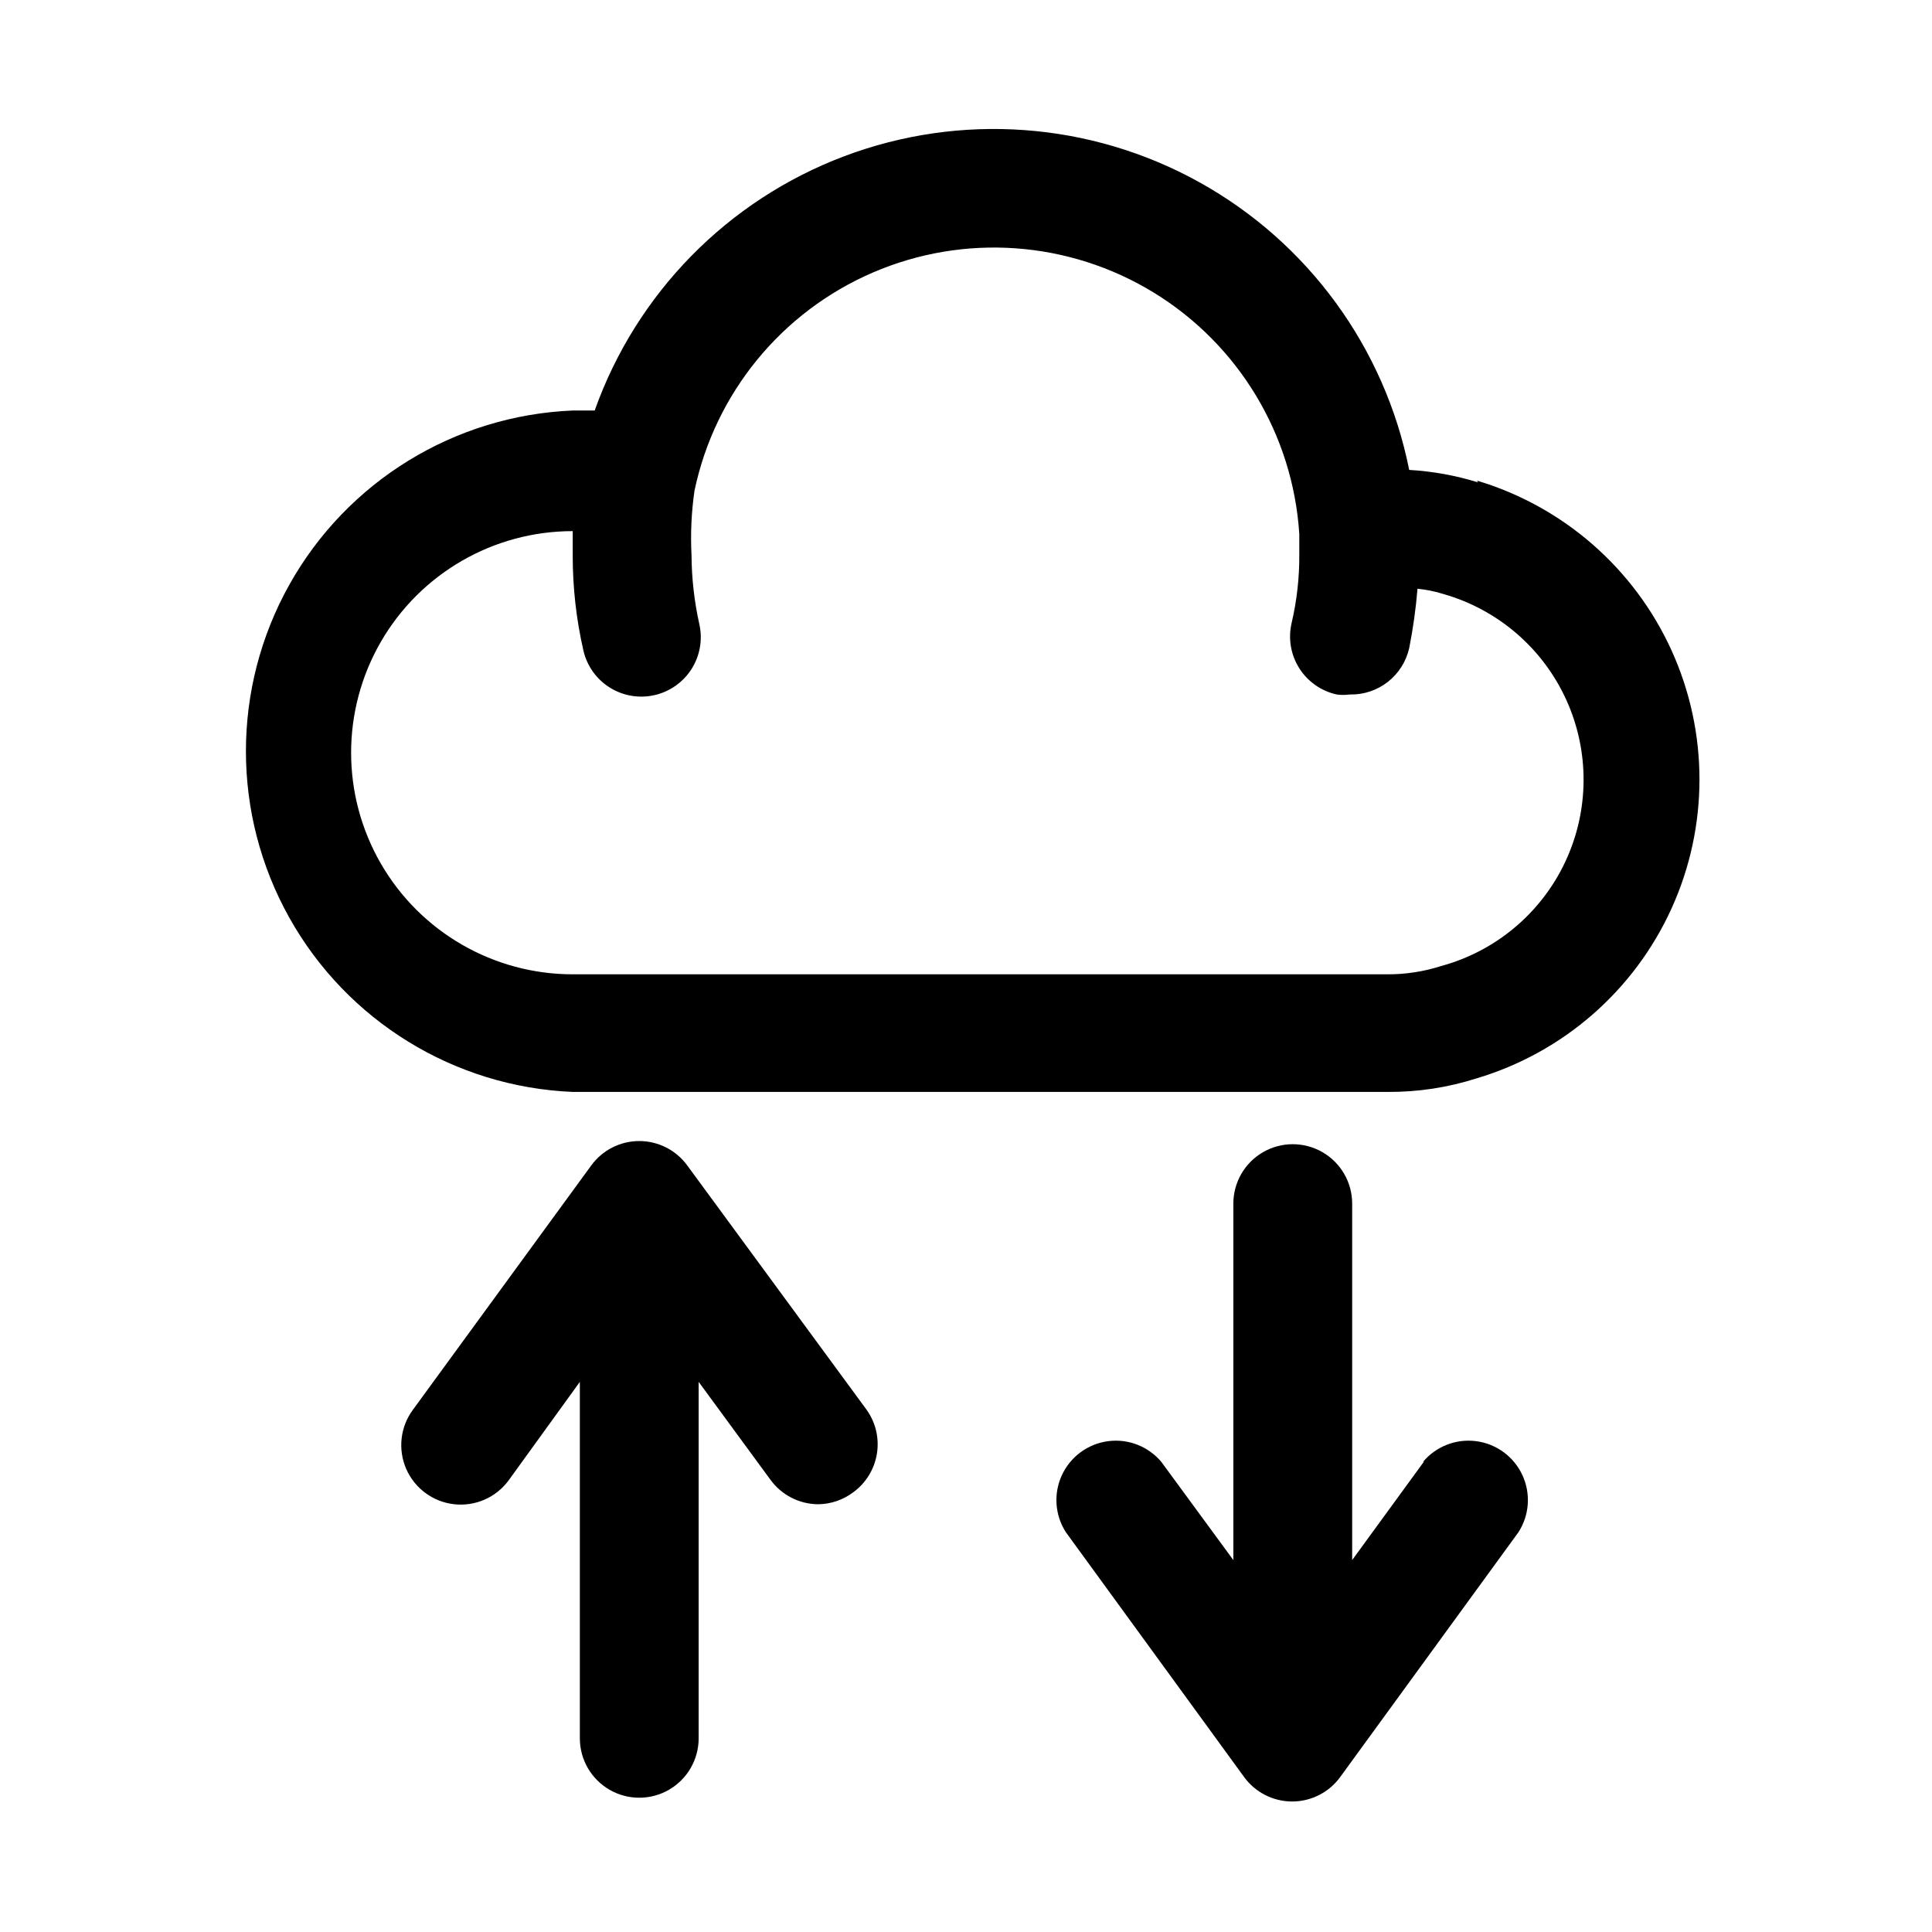 <?xml version="1.0" encoding="UTF-8"?>
<!-- Uploaded to: SVG Repo, www.svgrepo.com, Generator: SVG Repo Mixer Tools -->
<svg fill="#000000" width="800px" height="800px" version="1.1" viewBox="144 144 512 512" xmlns="http://www.w3.org/2000/svg">
 <g>
  <path d="m535.71 271.84c-5.93-1.84-12.062-2.949-18.262-3.309-6.438-32.355-26.777-60.238-55.621-76.246-28.844-16.008-63.27-18.52-94.133-6.867-30.859 11.652-55.035 36.293-66.098 67.371h-5.824c-31.363 1.309-59.801 18.797-75.113 46.199-15.316 27.398-15.316 60.785 0 88.184 15.312 27.398 43.75 44.891 75.113 46.199h216.01c8.016 0.051 15.984-1.172 23.617-3.621 22.879-6.84 41.68-23.242 51.566-44.977 9.883-21.738 9.883-46.691 0-68.43-9.887-21.738-28.688-38.137-51.566-44.977zm-9.762 128.16c-4.629 1.48-9.465 2.227-14.324 2.203h-215.85c-20.98 0-40.367-11.195-50.859-29.363-10.488-18.168-10.488-40.555 0-58.727 10.492-18.168 29.879-29.359 50.859-29.359v6.453c-0.008 8.477 0.941 16.926 2.832 25.191 0.938 4.07 3.457 7.606 7 9.82s7.824 2.93 11.895 1.988c4.07-0.938 7.606-3.457 9.82-7 2.215-3.543 2.93-7.824 1.988-11.895-1.32-5.945-2.008-12.016-2.047-18.105-0.301-5.731-0.035-11.48 0.785-17.16 5.414-25.812 23.043-47.379 47.262-57.82 24.219-10.441 52.004-8.445 74.488 5.34 22.48 13.789 36.852 37.652 38.527 63.973v5.512c0.035 6.094-0.652 12.172-2.047 18.105-0.938 4.094-0.203 8.391 2.043 11.938 2.25 3.551 5.82 6.051 9.922 6.953 1.148 0.156 2.312 0.156 3.461 0 3.641 0.09 7.199-1.086 10.07-3.324 2.871-2.238 4.875-5.402 5.676-8.953 1.031-5.203 1.766-10.461 2.203-15.746 2.352 0.23 4.676 0.703 6.93 1.418 14.418 4.129 26.297 14.375 32.5 28.027 6.203 13.656 6.102 29.344-0.273 42.918-6.379 13.574-18.387 23.668-32.859 27.613z"/>
  <path d="m521.39 531.3-19.051 26.133v-94.461c0-5.625-3-10.824-7.875-13.637-4.871-2.812-10.871-2.812-15.742 0s-7.871 8.012-7.871 13.637v94.465l-19.051-25.977v-0.004c-3.453-4.141-8.785-6.231-14.129-5.531-5.348 0.695-9.965 4.082-12.242 8.969-2.273 4.891-1.887 10.602 1.023 15.141l47.23 64.867c2.961 4.09 7.703 6.512 12.754 6.512 5.047 0 9.793-2.422 12.754-6.512l47.23-64.867c2.91-4.539 3.297-10.25 1.02-15.141-2.273-4.887-6.891-8.273-12.238-8.969-5.344-0.699-10.676 1.391-14.129 5.531z"/>
  <path d="m326.16 452.9c-2.961-4.09-7.703-6.512-12.754-6.512s-9.793 2.422-12.754 6.512l-47.23 64.707c-3.348 4.527-4.023 10.5-1.777 15.66 2.25 5.164 7.082 8.734 12.676 9.367 5.594 0.637 11.102-1.762 14.449-6.289l18.895-26.137v94.465c0 5.625 3 10.82 7.871 13.633s10.871 2.812 15.742 0 7.871-8.008 7.871-13.633v-94.465l19.051 25.977c2.941 4.023 7.613 6.418 12.598 6.457 3.352-0.035 6.606-1.137 9.289-3.148 3.387-2.461 5.66-6.168 6.309-10.305 0.652-4.133-0.375-8.359-2.848-11.738z"/>
 </g>
</svg>
